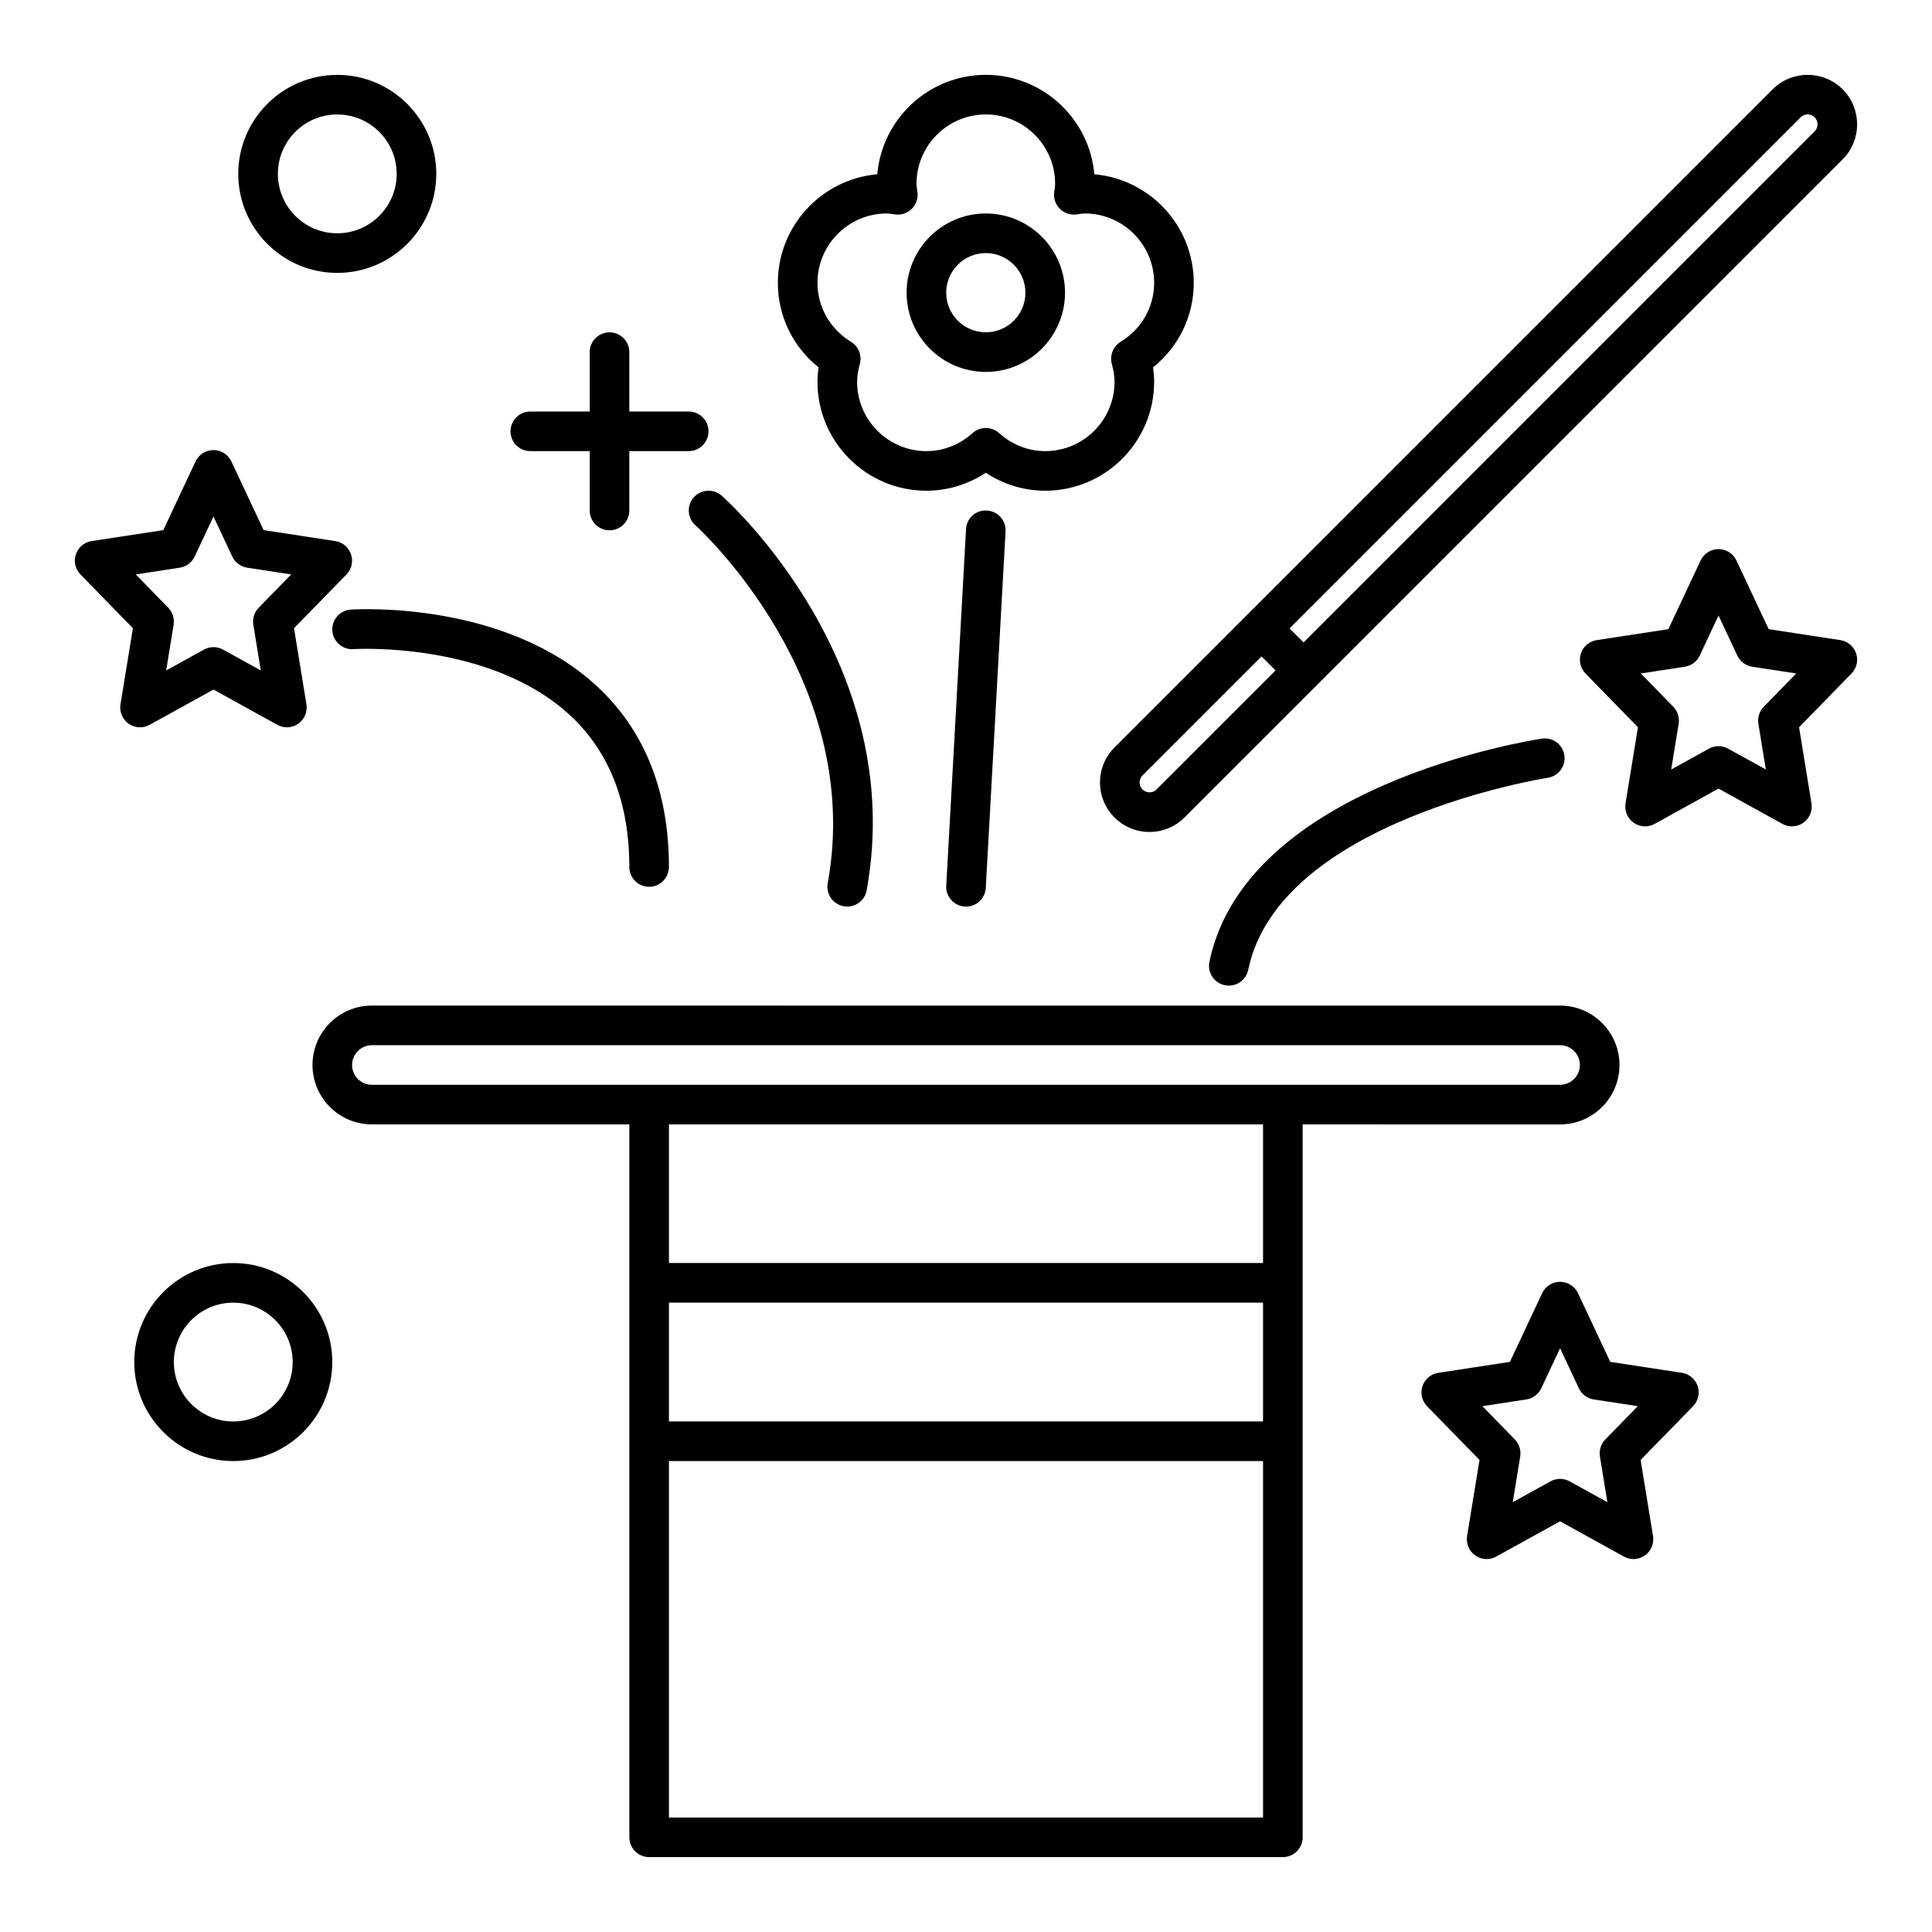 <?xml version="1.0" encoding="UTF-8"?>
<!-- Uploaded to: SVG Repo, www.svgrepo.com, Generator: SVG Repo Mixer Tools -->
<svg fill="#000000" width="800px" height="800px" version="1.1" viewBox="144 144 512 512" xmlns="http://www.w3.org/2000/svg">
 <g>
  <path d="m557.44 441.98c8.684 0 15.742-7.062 15.742-15.742 0-8.684-7.062-15.742-15.742-15.742l-314.88-0.004c-8.684 0-15.742 7.062-15.742 15.742 0 8.684 7.062 15.742 15.742 15.742h68.223v188.93c0 2.898 2.348 5.246 5.246 5.246h167.94c2.902 0 5.246-2.352 5.246-5.246l0.004-188.93zm-320.13-15.746c0-2.894 2.352-5.246 5.246-5.246h314.88c2.894 0 5.246 2.356 5.246 5.246 0 2.894-2.352 5.246-5.246 5.246l-314.88 0.004c-2.894 0-5.25-2.356-5.25-5.25zm241.41 94.465h-157.44v-31.488h157.44zm-157.44 104.96v-94.465h157.44v94.465zm157.44-146.95h-157.44v-36.734h157.44z"/>
  <path d="m284.54 263.55h15.742v15.742c0 2.898 2.348 5.246 5.246 5.246 2.902 0 5.246-2.352 5.246-5.246v-15.742h15.742c2.902 0 5.246-2.352 5.246-5.246 0-2.898-2.348-5.246-5.246-5.246h-15.742v-15.742c0-2.898-2.348-5.246-5.246-5.246-2.902 0-5.246 2.352-5.246 5.246v15.742h-15.742c-2.902 0-5.246 2.352-5.246 5.246-0.004 2.894 2.344 5.246 5.246 5.246z"/>
  <path d="m435.51 351.36c0 3.504 1.363 6.797 3.844 9.277 2.481 2.477 5.769 3.844 9.277 3.844 3.504 0 6.797-1.367 9.277-3.844l174.42-174.41c5.106-5.113 5.106-13.434-0.004-18.555-5.121-5.113-13.449-5.113-18.559 0.004l-174.41 174.41c-2.481 2.477-3.844 5.773-3.844 9.277zm185.68-176.27c0.512-0.512 1.184-0.77 1.859-0.77 0.672 0 1.344 0.254 1.852 0.762 1.023 1.023 1.023 2.691 0.004 3.715l-135.45 135.45-3.711-3.711zm-174.41 174.41 31.543-31.543 3.711 3.711-31.543 31.543c-0.672 0.668-1.449 0.77-1.855 0.77s-1.184-0.102-1.855-0.77c-0.672-0.668-0.77-1.449-0.77-1.855s0.098-1.184 0.77-1.855z"/>
  <path d="m183.65 336.09 16.922-9.352 16.922 9.352c0.789 0.438 1.664 0.656 2.535 0.656 1.062 0 2.121-0.324 3.023-0.957 1.641-1.156 2.481-3.152 2.156-5.137l-3.289-20.172 13.895-14.238c1.375-1.406 1.844-3.465 1.219-5.328-0.625-1.867-2.238-3.227-4.184-3.523l-18.988-2.902-8.543-18.195c-0.863-1.844-2.711-3.019-4.746-3.019-2.035 0-3.883 1.176-4.75 3.019l-8.543 18.195-18.988 2.902c-1.941 0.297-3.559 1.656-4.184 3.523-0.625 1.867-0.152 3.922 1.219 5.328l13.895 14.238-3.289 20.172c-0.324 1.984 0.52 3.981 2.156 5.137 1.645 1.16 3.812 1.277 5.562 0.301zm7.984-41.648c1.727-0.266 3.215-1.375 3.957-2.961l4.981-10.609 4.981 10.613c0.742 1.586 2.231 2.691 3.957 2.961l11.66 1.781-8.609 8.824c-1.164 1.191-1.691 2.863-1.426 4.512l1.977 12.117-10.004-5.527c-0.789-0.438-1.66-0.656-2.535-0.656s-1.746 0.219-2.535 0.656l-10.004 5.527 1.977-12.117c0.266-1.645-0.262-3.32-1.426-4.512l-8.609-8.824z"/>
  <path d="m635.89 317.16c-0.625-1.867-2.238-3.227-4.184-3.523l-18.988-2.902-8.543-18.195c-0.863-1.84-2.715-3.016-4.75-3.016s-3.883 1.176-4.75 3.019l-8.543 18.195-18.988 2.902c-1.941 0.297-3.559 1.656-4.184 3.523-0.625 1.867-0.152 3.922 1.219 5.328l13.895 14.238-3.289 20.172c-0.324 1.984 0.52 3.981 2.156 5.137 1.645 1.16 3.812 1.27 5.562 0.301l16.922-9.355 16.922 9.352c0.789 0.438 1.664 0.656 2.535 0.656 1.062 0 2.121-0.324 3.023-0.957 1.641-1.156 2.481-3.152 2.156-5.137l-3.289-20.172 13.895-14.238c1.379-1.406 1.848-3.465 1.223-5.328zm-24.477 14.137c-1.164 1.191-1.691 2.863-1.426 4.512l1.977 12.117-10.004-5.527c-0.789-0.438-1.66-0.656-2.535-0.656s-1.746 0.219-2.535 0.656l-10.004 5.527 1.977-12.117c0.266-1.645-0.262-3.32-1.426-4.512l-8.609-8.824 11.66-1.781c1.727-0.266 3.215-1.375 3.957-2.961l4.981-10.609 4.981 10.613c0.742 1.586 2.231 2.691 3.957 2.961l11.66 1.781z"/>
  <path d="m589.72 507.81-18.988-2.902-8.543-18.195c-0.867-1.84-2.719-3.016-4.754-3.016s-3.883 1.176-4.75 3.019l-8.543 18.195-18.988 2.902c-1.941 0.297-3.559 1.656-4.184 3.523-0.625 1.867-0.152 3.922 1.219 5.328l13.895 14.238-3.289 20.172c-0.324 1.984 0.52 3.981 2.156 5.137 1.645 1.156 3.812 1.273 5.562 0.301l16.922-9.352 16.922 9.352c0.789 0.438 1.664 0.656 2.535 0.656 1.062 0 2.121-0.324 3.023-0.957 1.641-1.156 2.481-3.152 2.156-5.137l-3.289-20.172 13.895-14.238c1.375-1.406 1.844-3.465 1.219-5.328-0.621-1.871-2.234-3.231-4.176-3.527zm-20.297 17.66c-1.164 1.191-1.691 2.863-1.426 4.512l1.977 12.117-10.004-5.527c-0.789-0.438-1.66-0.656-2.535-0.656s-1.746 0.219-2.535 0.656l-10.004 5.527 1.977-12.117c0.266-1.645-0.262-3.32-1.426-4.512l-8.609-8.824 11.66-1.781c1.727-0.266 3.215-1.375 3.957-2.961l4.981-10.609 4.981 10.613c0.742 1.586 2.231 2.691 3.957 2.961l11.66 1.781z"/>
  <path d="m360.94 241.36c-0.203 1.312-0.301 2.57-0.301 3.824 0 15.914 12.949 28.863 28.863 28.863 5.598 0 11.055-1.668 15.742-4.762 4.695 3.094 10.152 4.762 15.75 4.762 15.914 0 28.863-12.949 28.863-28.863 0-1.254-0.098-2.508-0.297-3.824 6.82-5.453 10.793-13.59 10.793-22.418 0-15.066-11.609-27.477-26.348-28.758-1.281-14.738-13.691-26.348-28.758-26.348s-27.477 11.605-28.758 26.348c-14.738 1.281-26.348 13.691-26.348 28.758 0 8.828 3.973 16.965 10.797 22.418zm18.07-40.785c0.52 0 1.02 0.086 1.523 0.152l0.742 0.102c1.598 0.211 3.215-0.352 4.356-1.488 1.145-1.145 1.703-2.746 1.508-4.352l-0.109-0.789c-0.066-0.492-0.148-0.984-0.148-1.496 0-10.129 8.242-18.371 18.367-18.371 10.129 0 18.367 8.242 18.367 18.367 0 0.512-0.082 1.004-0.148 1.496l-0.109 0.789c-0.195 1.605 0.363 3.207 1.508 4.352 1.145 1.137 2.762 1.695 4.356 1.488l0.742-0.102c0.504-0.062 1.008-0.148 1.527-0.148 10.129 0 18.367 8.242 18.367 18.367 0 6.406-3.32 12.25-8.875 15.637-1.992 1.211-2.945 3.594-2.344 5.844 0.492 1.832 0.723 3.344 0.723 4.762 0 10.129-8.242 18.367-18.367 18.367-4.465 0-8.809-1.699-12.234-4.781-1-0.902-2.254-1.348-3.512-1.348-1.254 0-2.512 0.449-3.512 1.348-3.422 3.082-7.769 4.781-12.23 4.781-10.129 0-18.367-8.242-18.367-18.367 0-1.414 0.23-2.926 0.723-4.758 0.605-2.254-0.348-4.633-2.344-5.844-5.555-3.391-8.879-9.234-8.879-15.641 0-10.125 8.242-18.367 18.371-18.367z"/>
  <path d="m405.25 242.56c11.578 0 20.992-9.418 20.992-20.992 0-11.574-9.414-20.992-20.992-20.992s-20.992 9.418-20.992 20.992c0 11.574 9.414 20.992 20.992 20.992zm0-31.488c5.785 0 10.496 4.707 10.496 10.496 0 5.789-4.711 10.496-10.496 10.496s-10.496-4.707-10.496-10.496c0-5.789 4.711-10.496 10.496-10.496z"/>
  <path d="m400.01 284.25-5.246 94.465c-0.164 2.894 2.055 5.371 4.945 5.531 0.102 0.004 0.199 0.008 0.297 0.008 2.762 0 5.078-2.164 5.234-4.957l5.246-94.465c0.164-2.894-2.055-5.371-4.945-5.531-3.043-0.172-5.375 2.055-5.531 4.949z"/>
  <path d="m236.96 305.55c-2.891 0.191-5.078 2.691-4.891 5.582 0.195 2.894 2.723 5.113 5.586 4.887 0.367-0.02 36.352-2.172 57.602 17.711 10.301 9.637 15.523 23.105 15.523 40.031 0 2.898 2.348 5.246 5.246 5.246 2.902 0 5.246-2.352 5.246-5.246 0-19.945-6.344-35.992-18.852-47.695-24.535-22.957-63.805-20.625-65.461-20.516z"/>
  <path d="m464.51 398.89c-0.586 2.84 1.242 5.613 4.078 6.203 0.359 0.07 0.711 0.109 1.066 0.109 2.434 0 4.621-1.703 5.137-4.184 8.184-39.578 78.668-50.789 79.383-50.898 2.863-0.438 4.832-3.113 4.398-5.977-0.438-2.863-3.121-4.844-5.977-4.398-3.199 0.484-78.418 12.426-88.086 59.145z"/>
  <path d="m327.86 275.8c-1.926 2.168-1.73 5.484 0.438 7.41 0.449 0.398 44.91 40.652 35.059 94.852-0.523 2.848 1.367 5.582 4.223 6.102 0.316 0.059 0.629 0.086 0.941 0.086 2.492 0 4.699-1.777 5.156-4.309 10.902-59.941-36.395-102.78-38.41-104.57-2.172-1.926-5.484-1.73-7.406 0.434z"/>
  <path d="m205.82 478.72c-14.469 0-26.238 11.773-26.238 26.238 0 14.469 11.773 26.238 26.238 26.238 14.469 0 26.238-11.773 26.238-26.238 0.004-14.465-11.77-26.238-26.238-26.238zm0 41.984c-8.684 0-15.742-7.062-15.742-15.742 0-8.684 7.062-15.742 15.742-15.742 8.684 0 15.742 7.062 15.742 15.742 0.004 8.68-7.059 15.742-15.742 15.742z"/>
  <path d="m233.38 216.32c14.469 0 26.238-11.773 26.238-26.238 0-14.469-11.773-26.238-26.238-26.238-14.469 0-26.238 11.773-26.238 26.238-0.004 14.469 11.77 26.238 26.238 26.238zm0-41.984c8.684 0 15.742 7.062 15.742 15.742 0 8.684-7.062 15.742-15.742 15.742-8.684 0-15.742-7.062-15.742-15.742-0.004-8.68 7.059-15.742 15.742-15.742z"/>
 </g>
</svg>